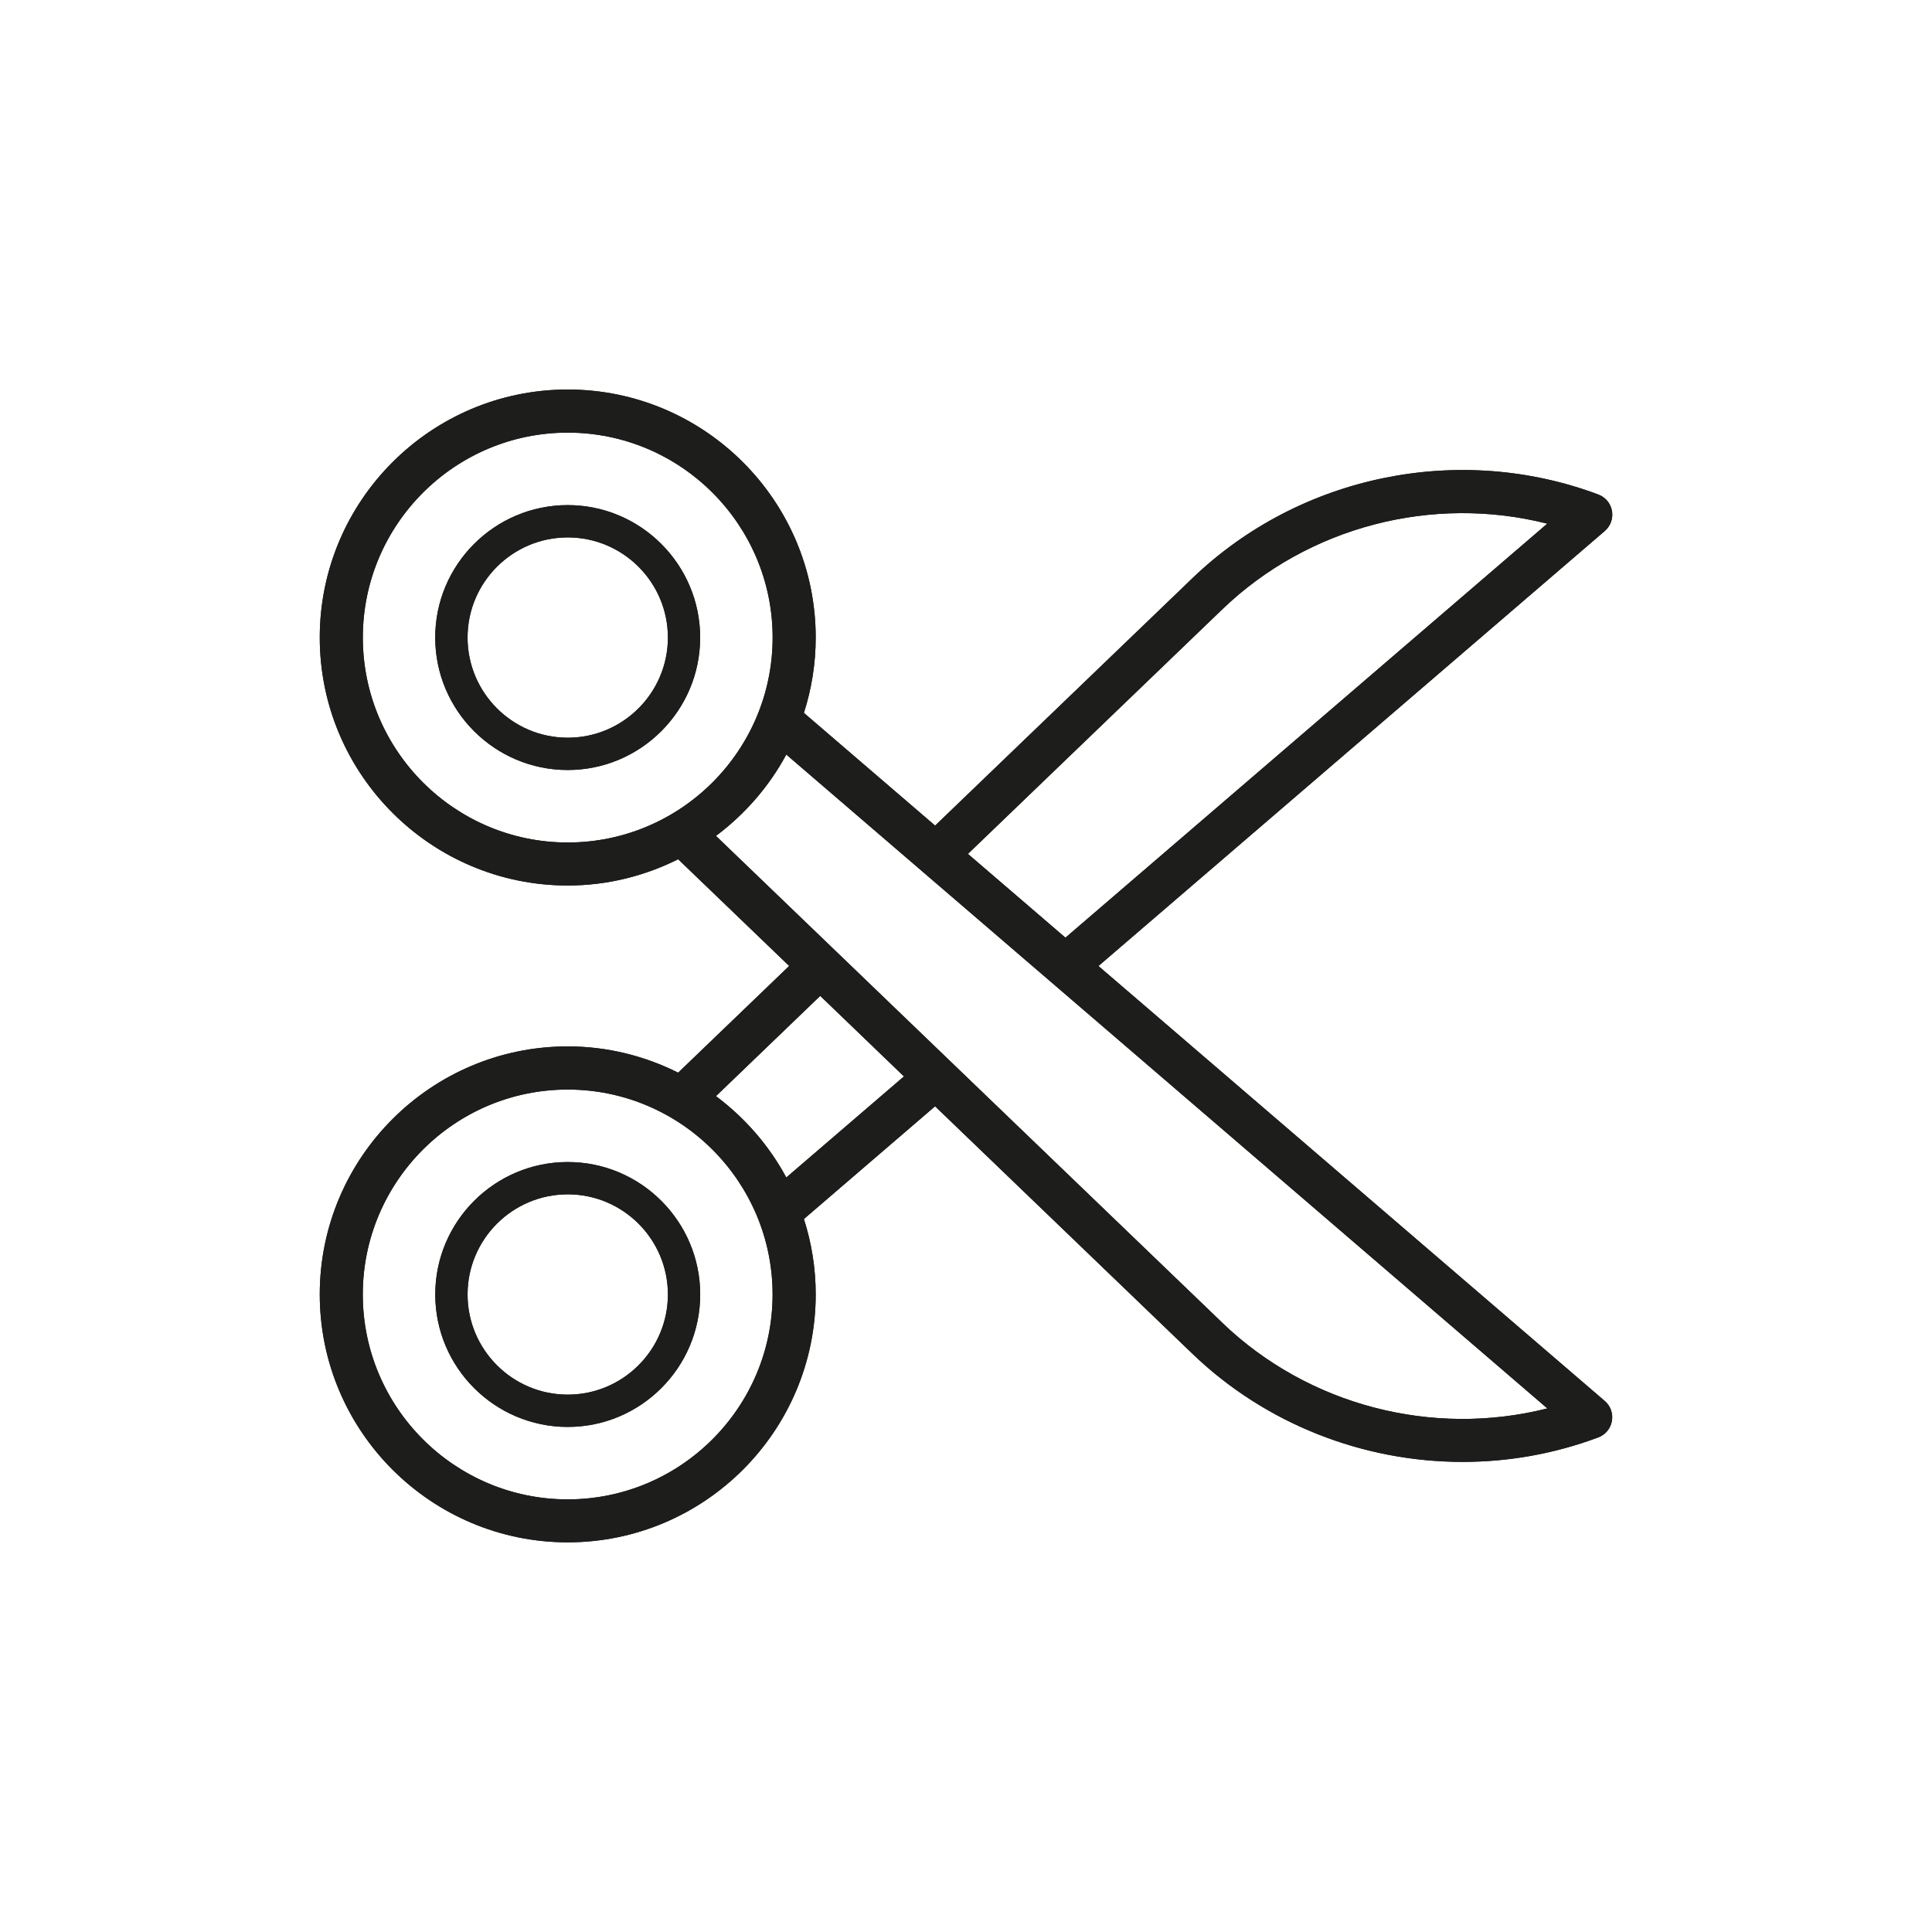 <?xml version="1.0" encoding="UTF-8"?>
<svg id="Laag_2" xmlns="http://www.w3.org/2000/svg" width="44.862" height="44.862" viewBox="0 0 44.862 44.862">
  <g id="Laag_1-2" data-name="Laag_1">
    <g>
      <rect width="44.862" height="44.862" style="fill: none;"/>
      <g>
        <path d="M25.507,22.431l11.757-10.101c.134-.115.197-.292.167-.466-.031-.175-.151-.319-.317-.381-3.235-1.213-6.936-.45-9.427,1.945l-5.973,5.743-3.047-2.617c.177-.553.274-1.14.274-1.751,0-3.175-2.583-5.758-5.758-5.758s-5.758,2.583-5.758,5.758c0,3.176,2.583,5.759,5.758,5.759.922,0,1.791-.223,2.564-.61l2.578,2.478-2.578,2.478c-.773-.387-1.642-.61-2.564-.61-3.175,0-5.758,2.583-5.758,5.758s2.583,5.758,5.758,5.758,5.758-2.583,5.758-5.758c0-.61-.097-1.198-.274-1.75l3.046-2.617,5.973,5.743c1.705,1.64,3.976,2.514,6.277,2.514,1.061,0,2.129-.186,3.15-.569.166-.062.286-.206.316-.381.031-.174-.032-.351-.167-.466l-11.757-10.1ZM28.38,30.713l-11.755-11.303c.672-.503,1.233-1.145,1.633-1.889l17.672,15.183c-2.662.674-5.546-.064-7.55-1.99ZM8.424,30.058c0-2.623,2.135-4.758,4.758-4.758s4.758,2.135,4.758,4.758-2.135,4.758-4.758,4.758-4.758-2.135-4.758-4.758ZM16.625,25.453l2.421-2.328,1.944,1.87-2.732,2.347c-.4-.744-.961-1.386-1.633-1.889ZM13.183,19.563c-2.624,0-4.758-2.135-4.758-4.759,0-2.623,2.135-4.758,4.758-4.758s4.758,2.135,4.758,4.758c0,2.624-2.135,4.759-4.758,4.759ZM35.929,12.159l-11.189,9.614-2.264-1.945,5.904-5.677c2.003-1.927,4.886-2.666,7.549-1.991Z" style="fill: #1d1d1b;"/>
        <path d="M16.258,14.804c0-1.695-1.38-3.075-3.076-3.075s-3.076,1.38-3.076,3.075c0,1.696,1.38,3.076,3.076,3.076s3.076-1.38,3.076-3.076ZM10.857,14.804c0-1.282,1.043-2.325,2.326-2.325s2.326,1.043,2.326,2.325-1.043,2.326-2.326,2.326-2.326-1.044-2.326-2.326Z" style="fill: #1d1d1b;"/>
        <path d="M13.183,26.983c-1.696,0-3.076,1.38-3.076,3.075,0,1.696,1.38,3.076,3.076,3.076s3.076-1.38,3.076-3.076c0-1.695-1.38-3.075-3.076-3.075ZM10.857,30.058c0-1.282,1.043-2.325,2.326-2.325s2.326,1.043,2.326,2.325-1.043,2.326-2.326,2.326-2.326-1.044-2.326-2.326Z" style="fill: #1d1d1b;"/>
        <path d="M25.507,22.431l11.757-10.101c.134-.115.197-.292.167-.466-.031-.175-.151-.319-.317-.381-3.235-1.213-6.936-.45-9.427,1.945l-5.973,5.743-3.047-2.617c.177-.553.274-1.14.274-1.751,0-3.175-2.583-5.758-5.758-5.758s-5.758,2.583-5.758,5.758c0,3.176,2.583,5.759,5.758,5.759.922,0,1.791-.223,2.564-.61l2.578,2.478-2.578,2.478c-.773-.387-1.642-.61-2.564-.61-3.175,0-5.758,2.583-5.758,5.758s2.583,5.758,5.758,5.758,5.758-2.583,5.758-5.758c0-.61-.097-1.198-.274-1.75l3.046-2.617,5.973,5.743c1.705,1.64,3.976,2.514,6.277,2.514,1.061,0,2.129-.186,3.15-.569.166-.062.286-.206.316-.381.031-.174-.032-.351-.167-.466l-11.757-10.1ZM28.38,30.713l-11.755-11.303c.672-.503,1.233-1.145,1.633-1.889l17.672,15.183c-2.662.674-5.546-.064-7.55-1.99ZM8.424,30.058c0-2.623,2.135-4.758,4.758-4.758s4.758,2.135,4.758,4.758-2.135,4.758-4.758,4.758-4.758-2.135-4.758-4.758ZM16.625,25.453l2.421-2.328,1.944,1.87-2.732,2.347c-.4-.744-.961-1.386-1.633-1.889ZM13.183,19.563c-2.624,0-4.758-2.135-4.758-4.759,0-2.623,2.135-4.758,4.758-4.758s4.758,2.135,4.758,4.758c0,2.624-2.135,4.759-4.758,4.759ZM35.929,12.159l-11.189,9.614-2.264-1.945,5.904-5.677c2.003-1.927,4.886-2.666,7.549-1.991Z" style="fill: #1d1d1b;"/>
        <path d="M16.258,14.804c0-1.695-1.38-3.075-3.076-3.075s-3.076,1.38-3.076,3.075c0,1.696,1.38,3.076,3.076,3.076s3.076-1.38,3.076-3.076ZM10.857,14.804c0-1.282,1.043-2.325,2.326-2.325s2.326,1.043,2.326,2.325-1.043,2.326-2.326,2.326-2.326-1.044-2.326-2.326Z" style="fill: #1d1d1b;"/>
        <path d="M13.183,26.983c-1.696,0-3.076,1.38-3.076,3.075,0,1.696,1.38,3.076,3.076,3.076s3.076-1.38,3.076-3.076c0-1.695-1.38-3.075-3.076-3.075ZM10.857,30.058c0-1.282,1.043-2.325,2.326-2.325s2.326,1.043,2.326,2.325-1.043,2.326-2.326,2.326-2.326-1.044-2.326-2.326Z" style="fill: #1d1d1b;"/>
      </g>
    </g>
  </g>
</svg>